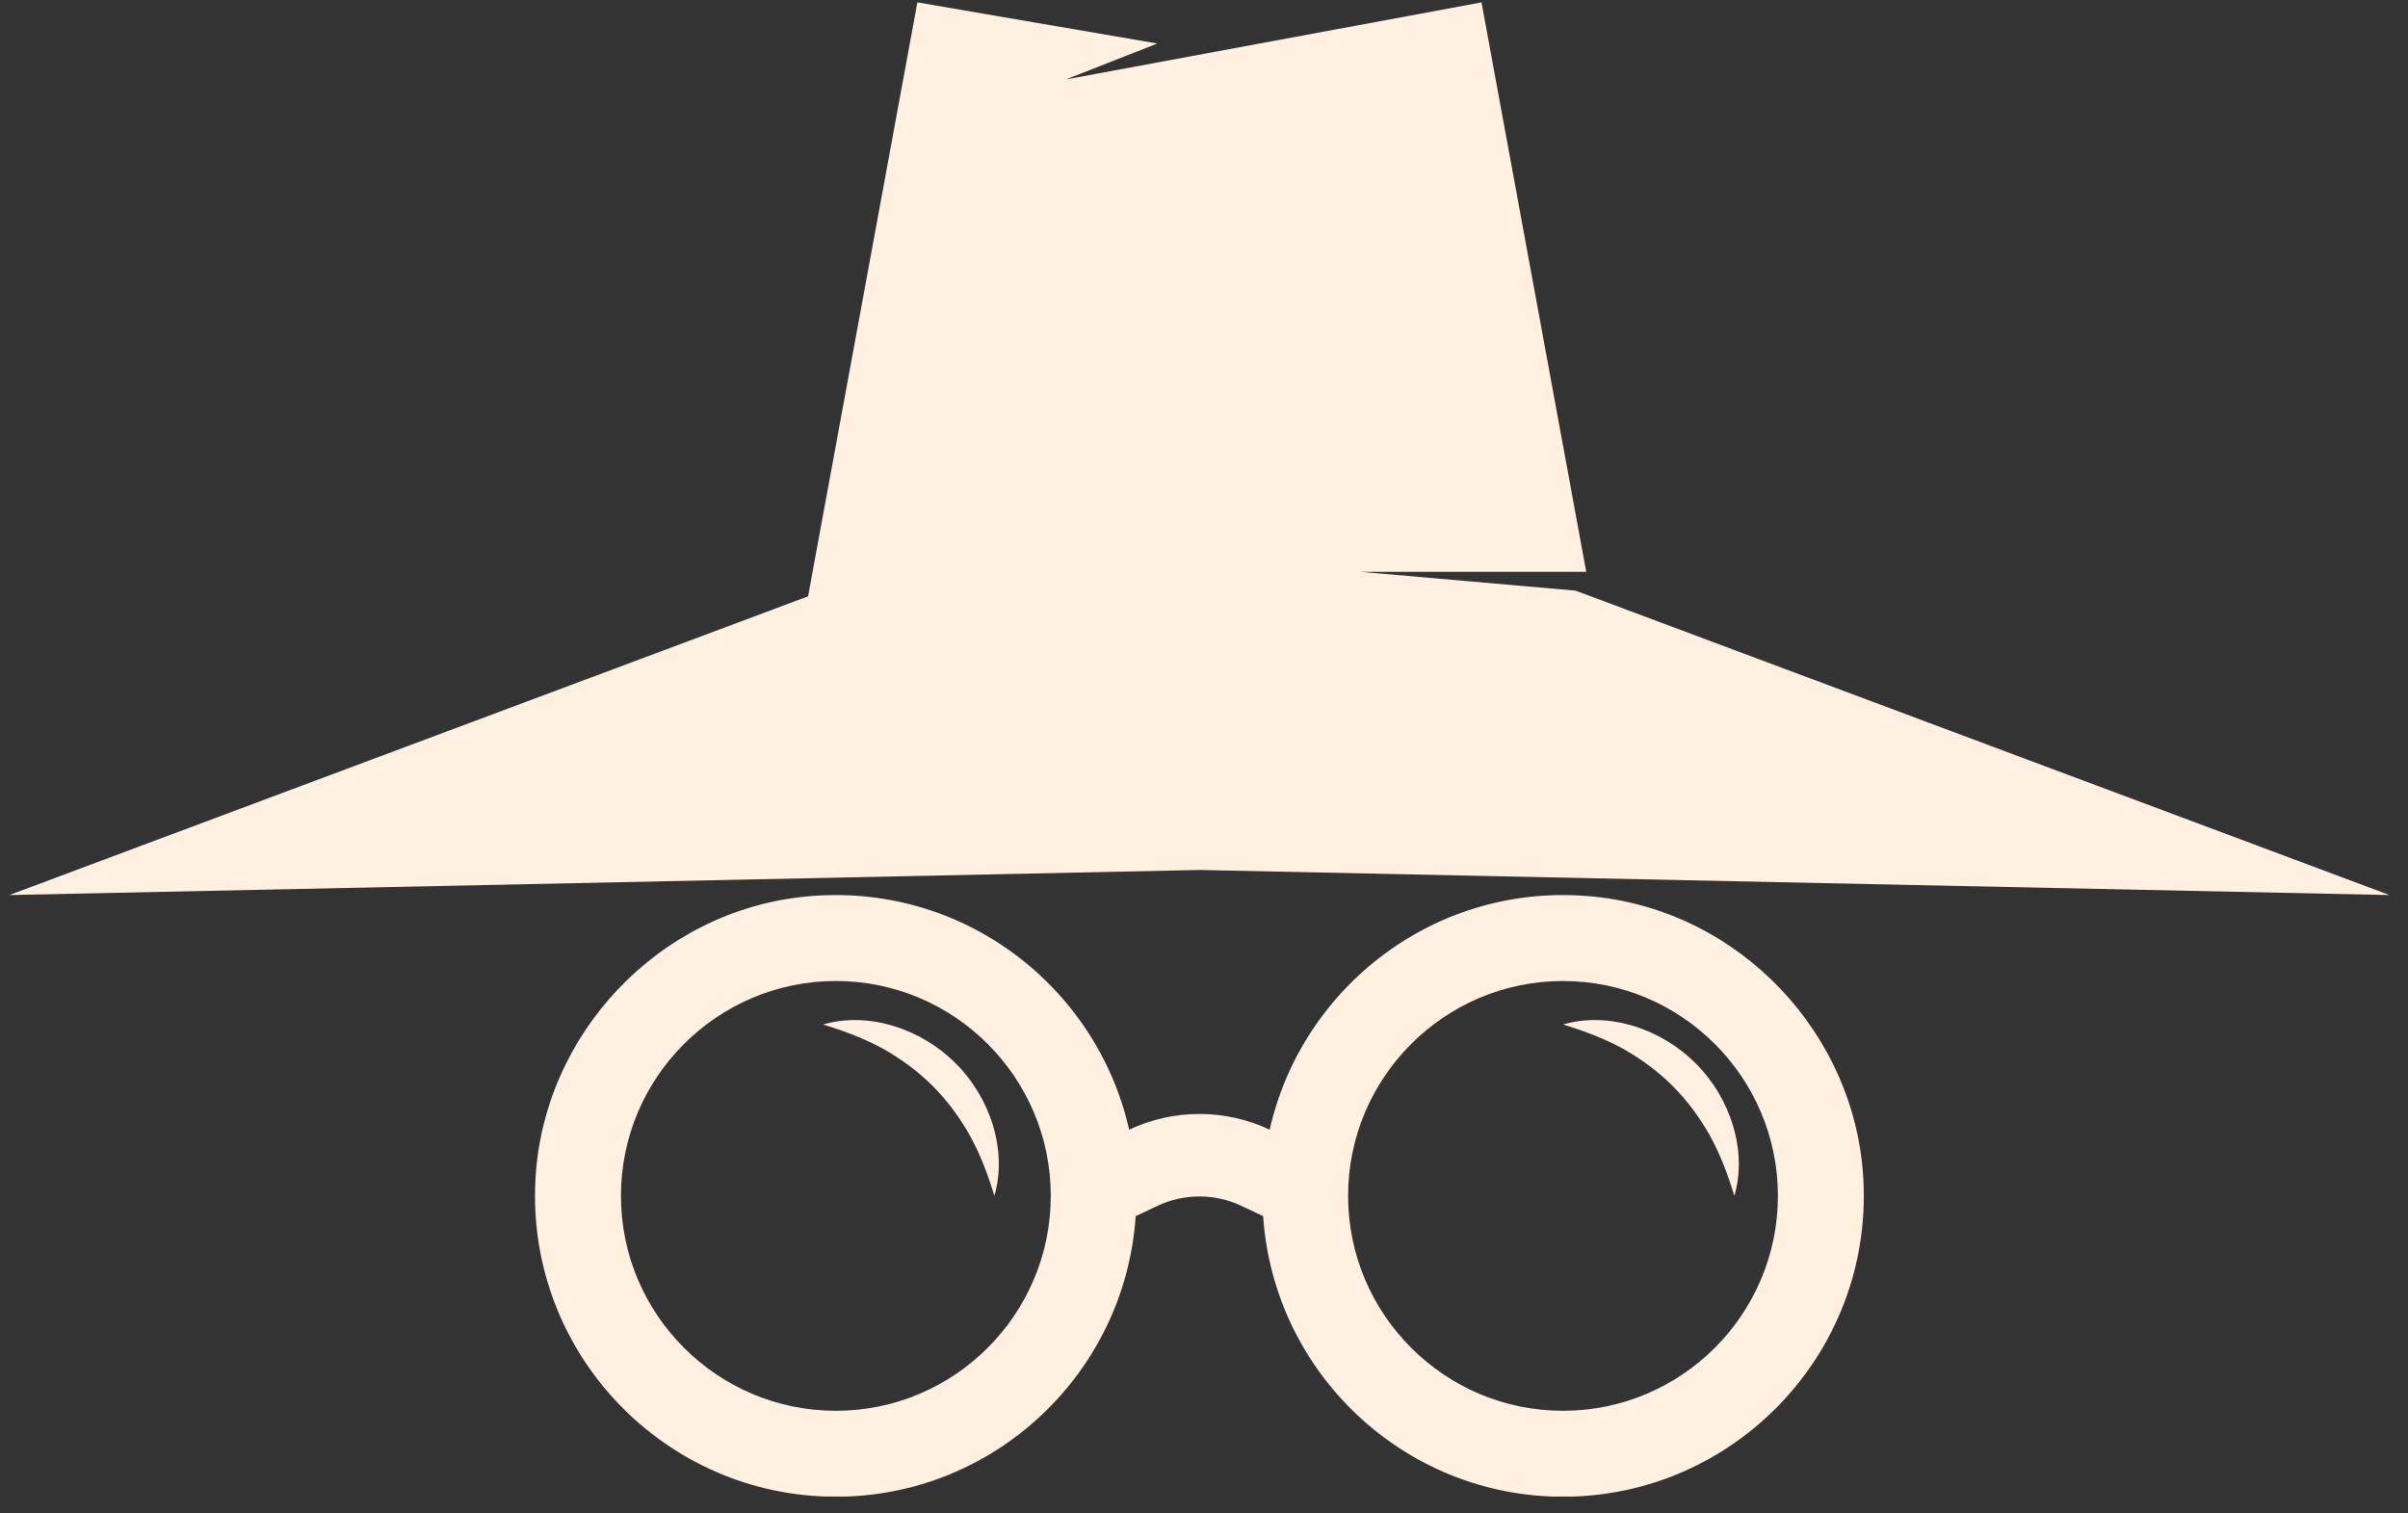 <svg xmlns="http://www.w3.org/2000/svg" xmlns:xlink="http://www.w3.org/1999/xlink" width="253" zoomAndPan="magnify" viewBox="0 0 189.75 119.25" height="159" preserveAspectRatio="xMidYMid meet" version="1.0"><rect x="0" y="0" width="189.75" height="119.25" fill="#333333" stroke="none"/><defs><clipPath id="fad9ed7e25"><path d="M 42 70 L 147 70 L 147 117.945 L 42 117.945 Z M 42 70 " clip-rule="nonzero"/></clipPath><clipPath id="eb218e8b6e"><path d="M 0.66 0.188 L 188.477 0.188 L 188.477 71 L 0.66 71 Z M 0.66 0.188 " clip-rule="nonzero"/></clipPath></defs><path fill="#fff0e2" d="M 133.609 83.797 C 136.348 86.508 137.711 90.68 136.668 94.246 C 136.133 92.484 135.52 90.906 134.723 89.461 C 133.91 88.027 132.949 86.73 131.812 85.594 C 130.68 84.457 129.383 83.496 127.953 82.684 C 126.508 81.883 124.926 81.273 123.164 80.742 C 126.73 79.699 130.898 81.066 133.609 83.797 " fill-opacity="1" fill-rule="nonzero"/><path fill="#fff0e2" d="M 75.301 83.797 C 78.035 86.508 79.402 90.68 78.355 94.246 C 77.824 92.484 77.211 90.906 76.41 89.461 C 75.602 88.027 74.637 86.73 73.504 85.594 C 72.371 84.457 71.074 83.496 69.641 82.684 C 68.195 81.883 66.617 81.273 64.852 80.742 C 68.422 79.699 72.586 81.066 75.301 83.797 " fill-opacity="1" fill-rule="nonzero"/><g clip-path="url(#fad9ed7e25)"><path fill="#fff0e2" d="M 48.93 94.246 C 48.93 84.91 56.527 77.312 65.867 77.312 C 75.203 77.312 82.801 84.91 82.801 94.246 C 82.801 103.586 75.203 111.184 65.867 111.184 C 56.527 111.184 48.93 103.586 48.93 94.246 Z M 106.23 94.246 C 106.23 84.91 113.828 77.312 123.164 77.312 C 132.5 77.312 140.098 84.91 140.098 94.246 C 140.098 103.586 132.5 111.184 123.164 111.184 C 113.828 111.184 106.23 103.586 106.23 94.246 Z M 42.188 93.062 C 41.52 106.672 52.398 117.957 65.867 117.957 C 78.398 117.957 88.668 108.172 89.492 95.844 L 91.215 95.031 C 93.305 94.043 95.727 94.043 97.812 95.031 L 99.535 95.844 C 100.363 108.172 110.629 117.957 123.164 117.957 C 136.629 117.957 147.508 106.672 146.84 93.062 C 146.277 81.504 137.121 71.824 125.609 70.664 C 113.27 69.418 102.605 77.707 100.051 89.031 C 96.543 87.375 92.484 87.375 88.977 89.031 C 86.422 77.707 75.758 69.418 63.418 70.664 C 51.906 71.824 42.75 81.504 42.188 93.062 " fill-opacity="1" fill-rule="nonzero"/></g><g clip-path="url(#eb218e8b6e)"><path fill="#fff0e2" d="M 188.289 70.539 L 94.516 68.562 L 0.738 70.539 L 63.676 46.996 L 72.289 0.188 L 91.195 3.43 L 84 6.258 L 116.742 0.188 L 124.996 45.066 L 107.215 45.066 L 124.152 46.547 L 188.289 70.539 " fill-opacity="1" fill-rule="nonzero"/></g></svg>